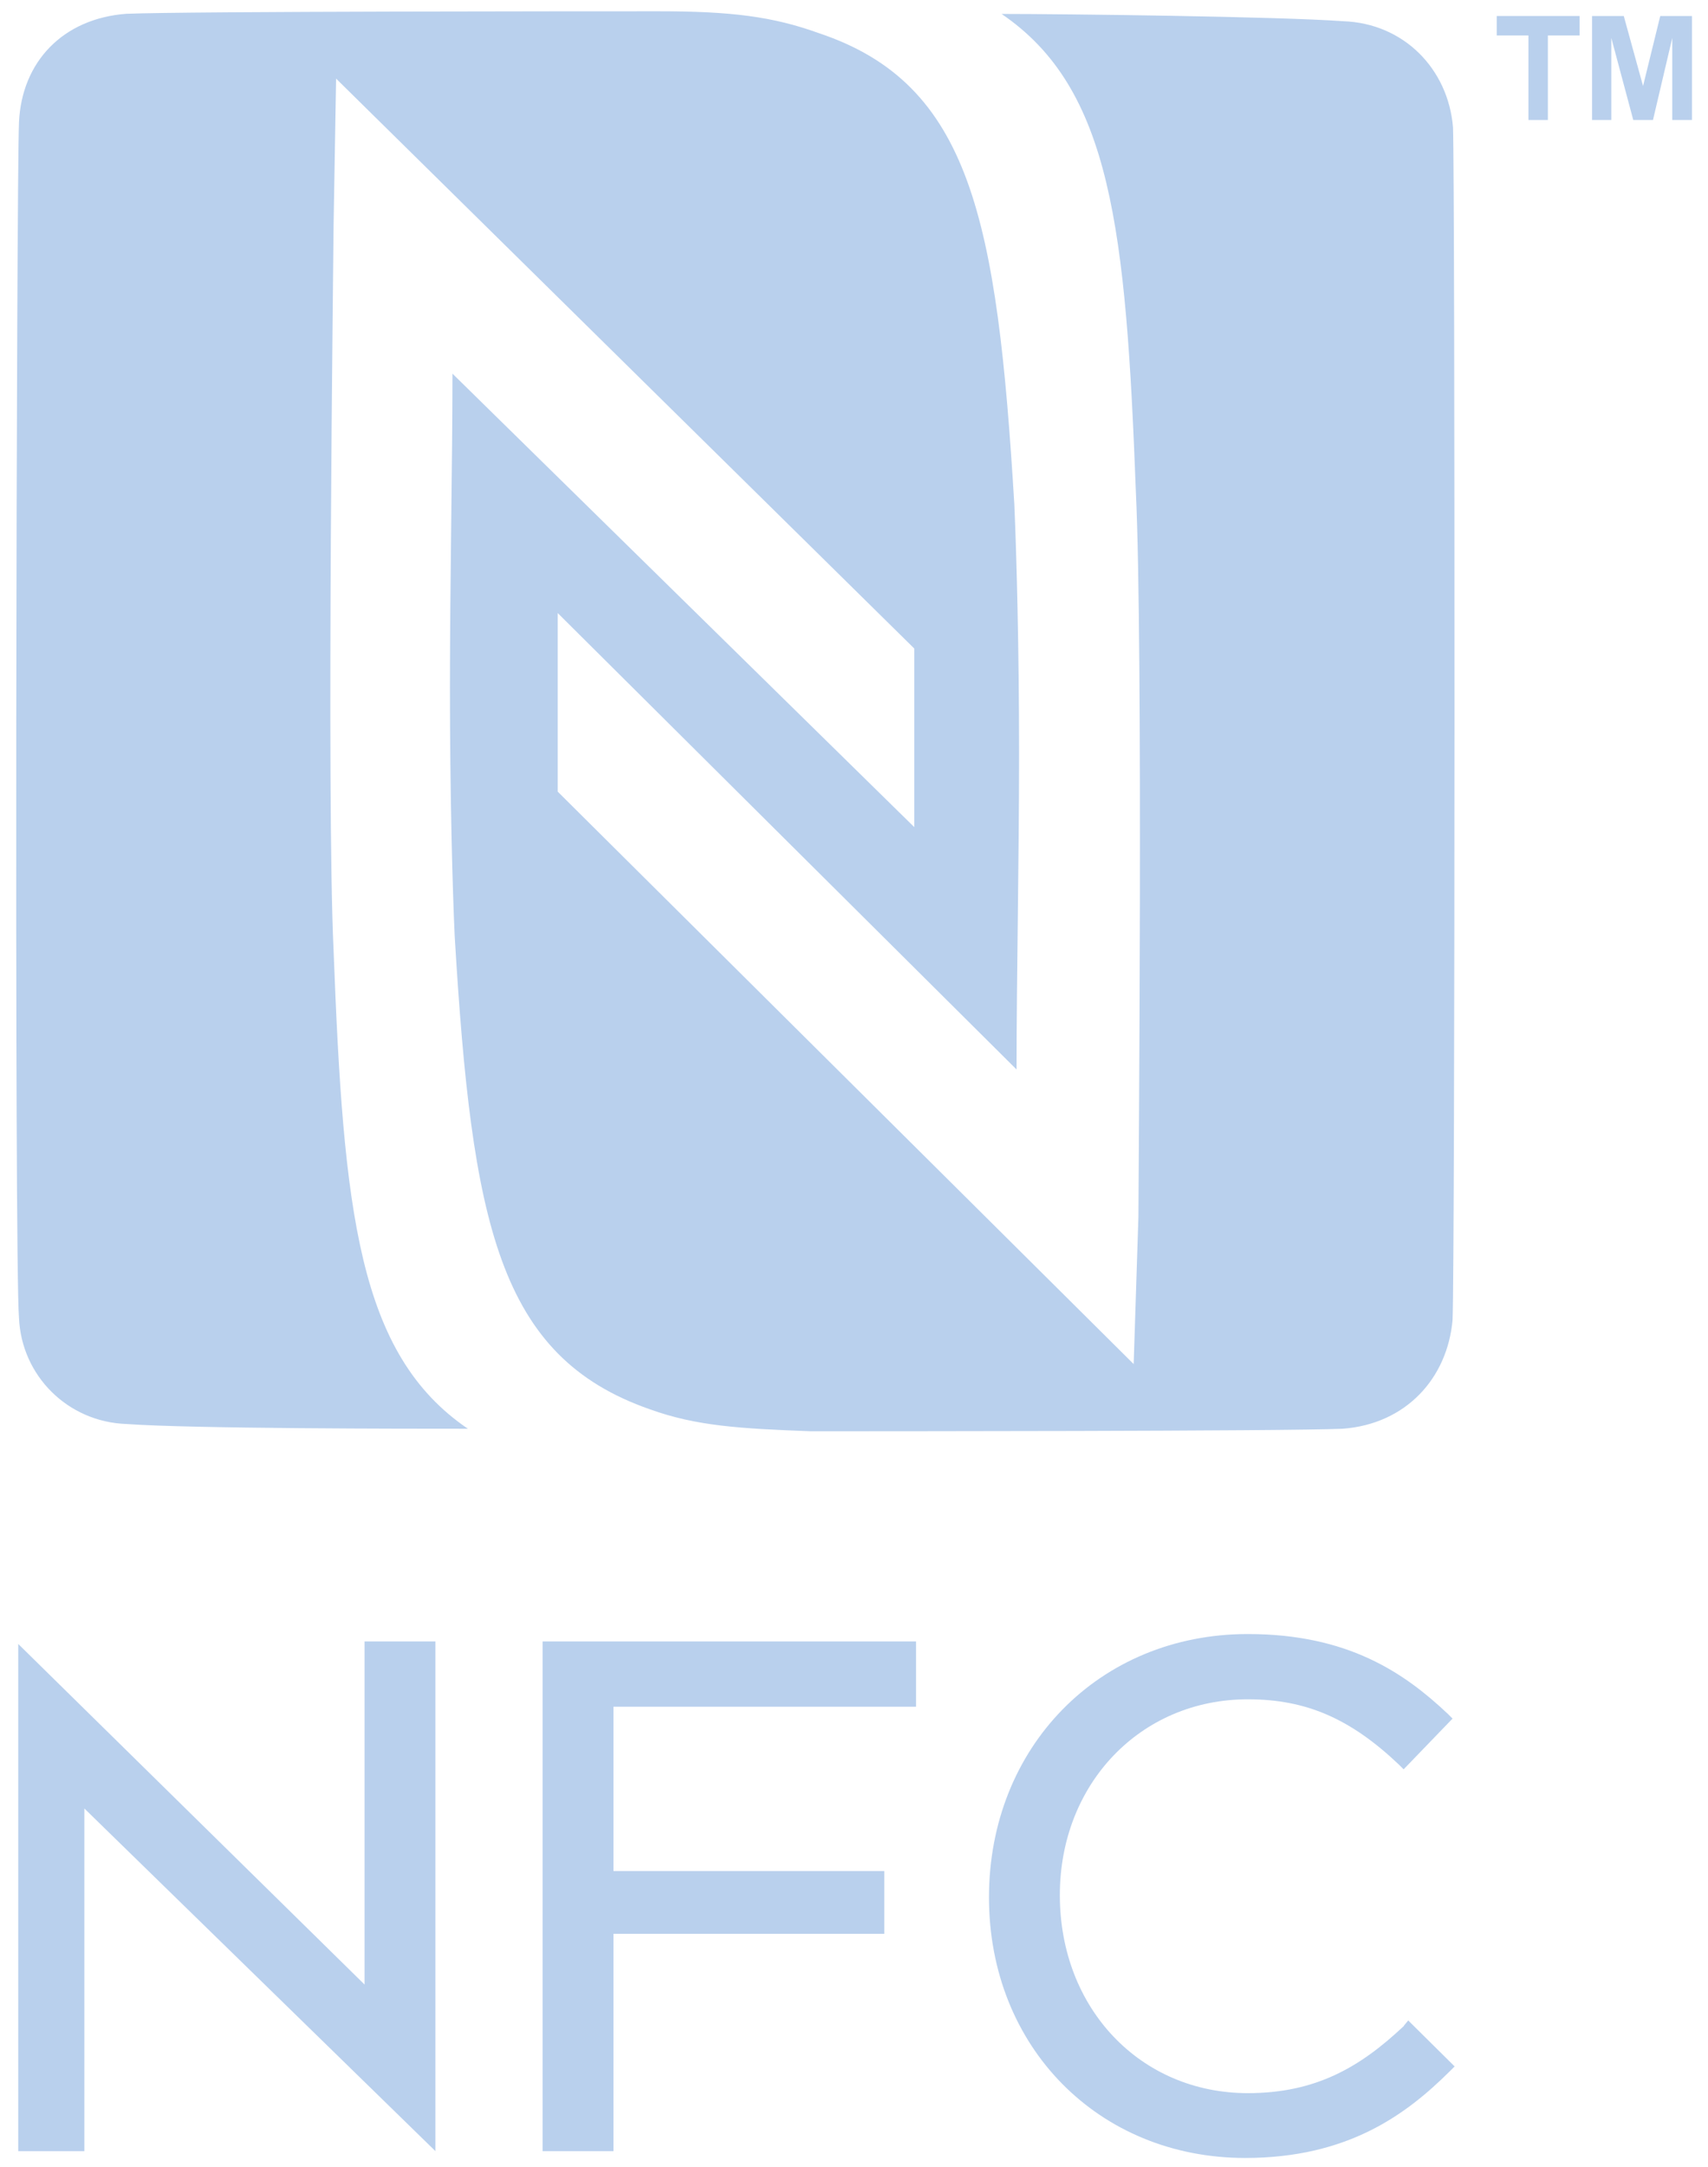 <?xml version="1.0" encoding="UTF-8"?> <!-- Creator: CorelDRAW 2018 (64-Bit) --> <svg xmlns="http://www.w3.org/2000/svg" xmlns:xlink="http://www.w3.org/1999/xlink" xml:space="preserve" width="9.687mm" height="12.284mm" style="shape-rendering:geometricPrecision; text-rendering:geometricPrecision; image-rendering:optimizeQuality; fill-rule:evenodd; clip-rule:evenodd" viewBox="0 0 115.21 146.1"> <defs> <style type="text/css"> <![CDATA[ .str0 {stroke:white;stroke-width:2.17;stroke-linecap:round;stroke-linejoin:round;stroke-miterlimit:22.926;stroke-opacity:0} .fil0 {fill:#B9D0ED} .fil1 {fill:#B9D0ED;fill-opacity:0} ]]> </style> </defs> <g id="Слой_x0020_1">  <g id="_1873808701264"> <polygon class="fil0" points="5.69,121.92 5.69,145.02 1.23,145.02 1.23,110.83 24.59,133.79 24.59,110.66 29.37,110.66 29.37,145.02 "></polygon> <g> <polygon class="fil1 str0" points="1.08,145.02 1.08,110.66 24.59,133.79 24.59,110.66 29.37,110.66 29.37,145.02 5.69,121.92 5.69,145.02 "></polygon> </g> <polygon class="fil0" points="36.6,145.02 36.6,110.66 61.79,110.66 61.79,115.06 41.38,115.06 41.38,126.14 59.65,126.14 59.65,130.37 41.38,130.37 41.38,145.02 "></polygon> <polygon class="fil1 str0" points="36.6,145.02 41.38,145.02 41.38,130.37 59.65,130.37 59.65,126.14 41.38,126.14 41.38,115.06 61.79,115.06 61.79,110.66 36.6,110.66 "></polygon> <g> <path class="fil0" d="M94.71 136.57c-2.95,2.78 -5.94,4.54 -10.54,4.54 -7.24,0 -12.68,-5.7 -12.68,-13.35 0,-7.5 5.44,-13.2 12.68,-13.2 3.94,0 6.92,1.3 10.19,4.4l0.32 0.32 3.3 -3.42 -0.32 -0.32c-2.95,-2.78 -6.75,-5.38 -13.49,-5.38 -10.04,0 -17.46,7.64 -17.46,17.75 0,10.1 7.41,17.57 17.28,17.57 6.92,0 10.86,-2.92 13.81,-5.85l0.32 -0.32 -3.13 -3.1 -0.29 0.35z"></path> <path class="fil0" d="M98.01 8.58c-0.32,-3.91 -3.3,-7.01 -7.41,-7.15 -4.43,-0.32 -18.93,-0.49 -23.04,-0.49 7.41,5.04 8.39,14.5 9.06,32.25 0.49,10.42 0.17,47.22 0.17,48.84l-0.32 9.93 -38.85 -38.59 0 -12.04 30.95 30.77c0,-6.19 0.17,-14.01 0.17,-21.34 0,-7.01 -0.17,-13.35 -0.32,-16.76 -1.16,-19.22 -2.95,-28.34 -13.17,-31.76 -3.13,-1.13 -5.94,-1.48 -10.86,-1.48 -3.94,0 -31.76,0 -35.87,0.17 -4.28,0.32 -7.06,3.24 -7.24,7.32 -0.17,3.91 -0.32,76.69 0,80.6 0.17,3.91 3.3,7.01 7.24,7.15 4.43,0.32 18.93,0.32 23.04,0.32 -7.41,-5.04 -8.39,-14.65 -9.06,-32.25 -0.49,-10.6 0,-47.22 0,-48.84l0.17 -9.93 39 38.42 0 12.04 -31.15 -30.57c0,6.02 -0.17,14.01 -0.17,21.16 0,7.15 0.17,13.52 0.32,16.76 1.16,19.37 2.95,28.34 13.17,31.9 3.13,1.13 6.08,1.3 10.86,1.48 3.94,0 31.93,0 35.87,-0.17 4.29,-0.32 7.06,-3.42 7.41,-7.32 0.17,-3.91 0.17,-76.51 0.03,-80.42z"></path> <polygon class="fil0" points="103.1,8.09 103.1,2.39 100.96,2.39 100.96,1.08 106.55,1.08 106.55,2.39 104.41,2.39 104.41,8.09 "></polygon> <polygon class="fil1 str0" points="103.1,8.09 103.1,2.39 100.96,2.39 100.96,1.08 106.55,1.08 106.55,2.39 104.41,2.39 104.41,8.09 "></polygon> <polygon class="fil0" points="107.39,8.09 107.39,1.08 109.53,1.08 110.83,5.8 111.99,1.08 114.13,1.08 114.13,8.09 112.8,8.09 112.8,2.56 111.5,8.09 110.17,8.09 108.69,2.56 108.69,8.09 "></polygon> <polygon class="fil1 str0" points="107.39,8.09 107.39,1.08 109.53,1.08 110.83,5.8 111.99,1.08 114.13,1.08 114.13,8.09 112.8,8.09 112.8,2.56 111.5,8.09 110.17,8.09 108.69,2.56 108.69,8.09 "></polygon> </g> </g> </g> </svg> 